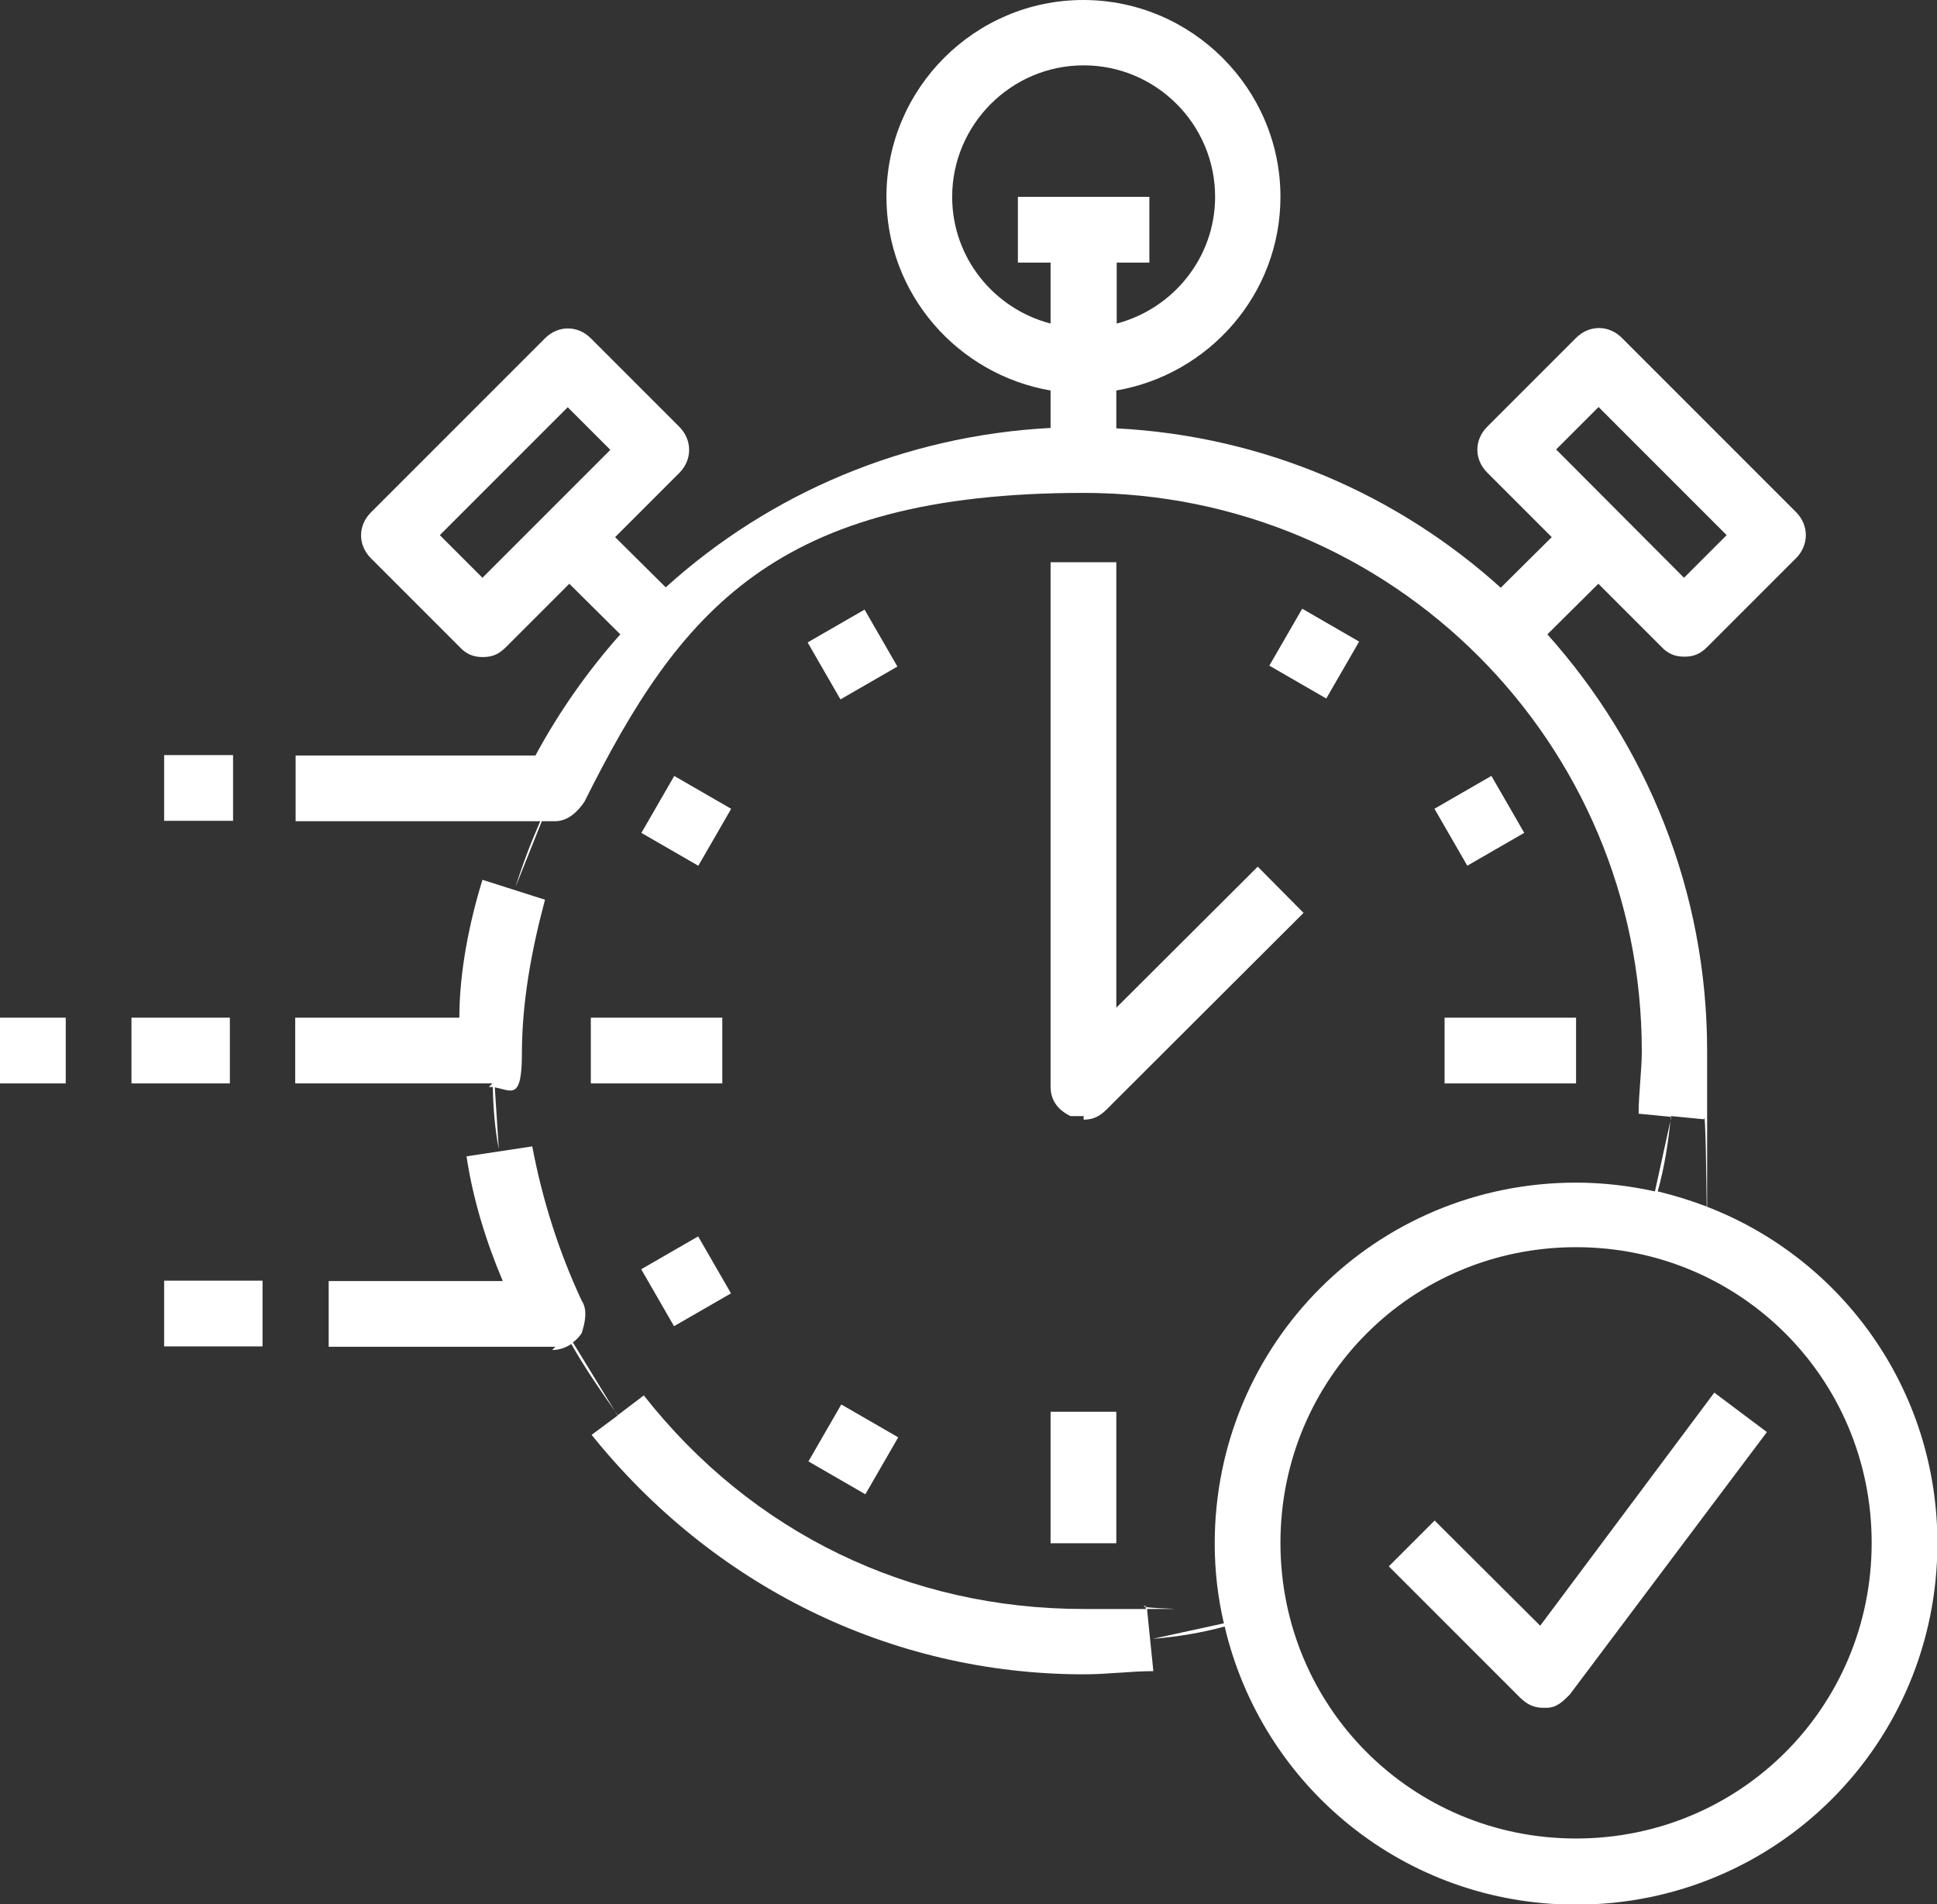 <svg xmlns="http://www.w3.org/2000/svg" id="Layer_2" data-name="Layer 2" viewBox="0 0 48.62 47.79"><rect x="0" y="0" width="48.62" height="47.79" fill="#333333" stroke="none"/><defs><style>      .cls-1 {        fill: #fff;      }    </style></defs><g id="Layer_1-2" data-name="Layer 1"><g><path class="cls-1" d="m31.57,21.75l-3.55,3.54v-11.18h-1.65v13.16c0,.33.17.58.5.74h.33v.09c.24,0,.41-.09.57-.25l4.95-4.94-1.15-1.16Z"></path><rect class="cls-1" x="26.37" y="35.43" width="1.65" height="3.3"></rect><rect class="cls-1" x="20.57" y="15.6" width="1.65" height="1.65" transform="translate(-5.34 12.88) rotate(-29.96)"></rect><rect class="cls-1" x="16.4" y="19.78" width="1.65" height="1.65" transform="translate(-9.23 25.22) rotate(-60.01)"></rect><rect class="cls-1" x="14.83" y="25.54" width="3.3" height="1.65"></rect><rect class="cls-1" x="36.26" y="25.54" width="3.3" height="1.65"></rect><rect class="cls-1" x="16.4" y="31.33" width="1.65" height="1.65" transform="translate(-13.76 12.9) rotate(-29.96)"></rect><rect class="cls-1" x="36.31" y="19.78" width="1.65" height="1.65" transform="translate(-5.33 21.3) rotate(-29.97)"></rect><rect class="cls-1" x="20.59" y="35.55" width="1.65" height="1.65" transform="translate(-20.79 36.74) rotate(-60.01)"></rect><rect class="cls-1" x="32.17" y="15.58" width="1.65" height="1.65" transform="translate(2.28 36.77) rotate(-59.99)"></rect><path class="cls-1" d="m42.85,30.29c0-.48,0-1.63,0-3.92,0-4.02-1.53-7.68-4.01-10.45l1.28-1.27,1.58,1.58c.16.17.33.25.58.25s.41-.08.58-.25l2.22-2.22c.33-.33.33-.83,0-1.16l-4.37-4.37c-.33-.33-.82-.33-1.15,0l-2.23,2.23c-.33.33-.33.82,0,1.15l1.62,1.62-1.28,1.27c-2.58-2.33-5.94-3.81-9.65-4v-.95c2.33-.4,4.12-2.42,4.12-4.86,0-2.72-2.23-4.94-4.95-4.94s-4.94,2.22-4.94,4.94c0,2.44,1.79,4.46,4.12,4.86v.94c-3.64.19-7.03,1.62-9.66,4l-1.27-1.26,1.61-1.61c.33-.33.33-.83,0-1.16l-2.22-2.22c-.33-.33-.82-.33-1.15,0l-4.37,4.37c-.33.33-.33.82,0,1.15l2.23,2.23c.16.17.33.25.58.25s.41-.08.58-.25l1.59-1.59,1.28,1.27c-.81.91-1.53,1.93-2.13,3.04h-6.02v1.65h6.14c-.24.55-.45,1.1-.62,1.65l.66-1.65h.33c.33,0,.58-.25.74-.49,2.39-4.78,4.78-7.75,12.53-7.75s14.01,6.26,14.01,14.01c0,.49-.08,1.07-.08,1.57l.82.08-.41,1.87c-.64-.14-1.3-.22-1.98-.22-5.03,0-9.07,4.04-9.07,9.06,0,.69.08,1.36.23,2l-1.79.39c.61-.05,1.22-.15,1.81-.31.94,4.01,4.51,6.98,8.82,6.98,5.03,0,9.07-4.04,9.07-9.07,0-3.86-2.39-7.13-5.77-8.44Zm-2.72-20.07l3.21,3.21-1.07,1.07-3.21-3.22,1.07-1.07Zm-28.02,4.28l-1.07-1.07,3.21-3.21,1.07,1.07-3.21,3.21Zm11.79-9.56c0-1.81,1.48-3.3,3.3-3.3s3.3,1.48,3.3,3.3c0,1.53-1.06,2.81-2.47,3.18v-1.53h.82v-1.65h-3.3v1.65h.82v1.53c-1.42-.37-2.47-1.65-2.47-3.18Zm18.05,23.07l.82.08c.04-.29.06,1.48.07,2.19-.4-.15-.81-.28-1.23-.38.17-.61.27-1.25.33-1.89Zm-2.39,18.13c-4.12,0-7.42-3.3-7.42-7.42s3.3-7.42,7.42-7.42,7.42,3.3,7.42,7.42-3.3,7.42-7.42,7.42Z"></path><path class="cls-1" d="m38.65,40.79l-2.64-2.63-1.15,1.15,3.3,3.3c.17.16.33.25.58.25h.08c.25,0,.41-.16.58-.33l4.95-6.59-1.32-.99-4.37,5.85Z"></path><path class="cls-1" d="m28.76,40.33v-.03c-.08.01-.06.02,0,.03Z"></path><path class="cls-1" d="m27.19,42.03s-.02,0-.04,0c-.02,0-.03,0-.05,0h.08Z"></path><path class="cls-1" d="m28.76,40.33v.05c1.47,0,.27,0,0-.05Z"></path><path class="cls-1" d="m28.77,40.38h-1.57c-4.37,0-8.32-1.9-11.04-5.36l-.66.5-1.12-1.83c.08-.06.16-.14.22-.23.08-.25.16-.58,0-.82-.58-1.24-.99-2.55-1.24-3.87l-1.65.25c.16,1.07.49,2.14.91,3.13h-4.37v1.65h5.69l-.08.08c.19,0,.34-.06.48-.15.35.62.76,1.21,1.17,1.79l-.66.49c3.04,3.78,7.48,6,12.33,6.01.64,0,1.2-.08,1.77-.08l-.16-1.57Z"></path><path class="cls-1" d="m12.28,27.28s.06,0,.09,0c.01.52.05,1.04.15,1.56l-.1-1.55c.41.07.68.35.68-.84,0-1.32.25-2.64.58-3.87l-1.57-.5c-.33,1.07-.58,2.31-.58,3.46h-4.12v1.65h4.95l-.08.08Z"></path><rect class="cls-1" x="4.12" y="18.95" width="1.73" height="1.65"></rect><rect class="cls-1" x="3.3" y="25.54" width="2.47" height="1.65"></rect><rect class="cls-1" x="4.12" y="32.14" width="2.47" height="1.65"></rect><rect class="cls-1" y="25.54" width="1.65" height="1.65"></rect></g></g></svg>